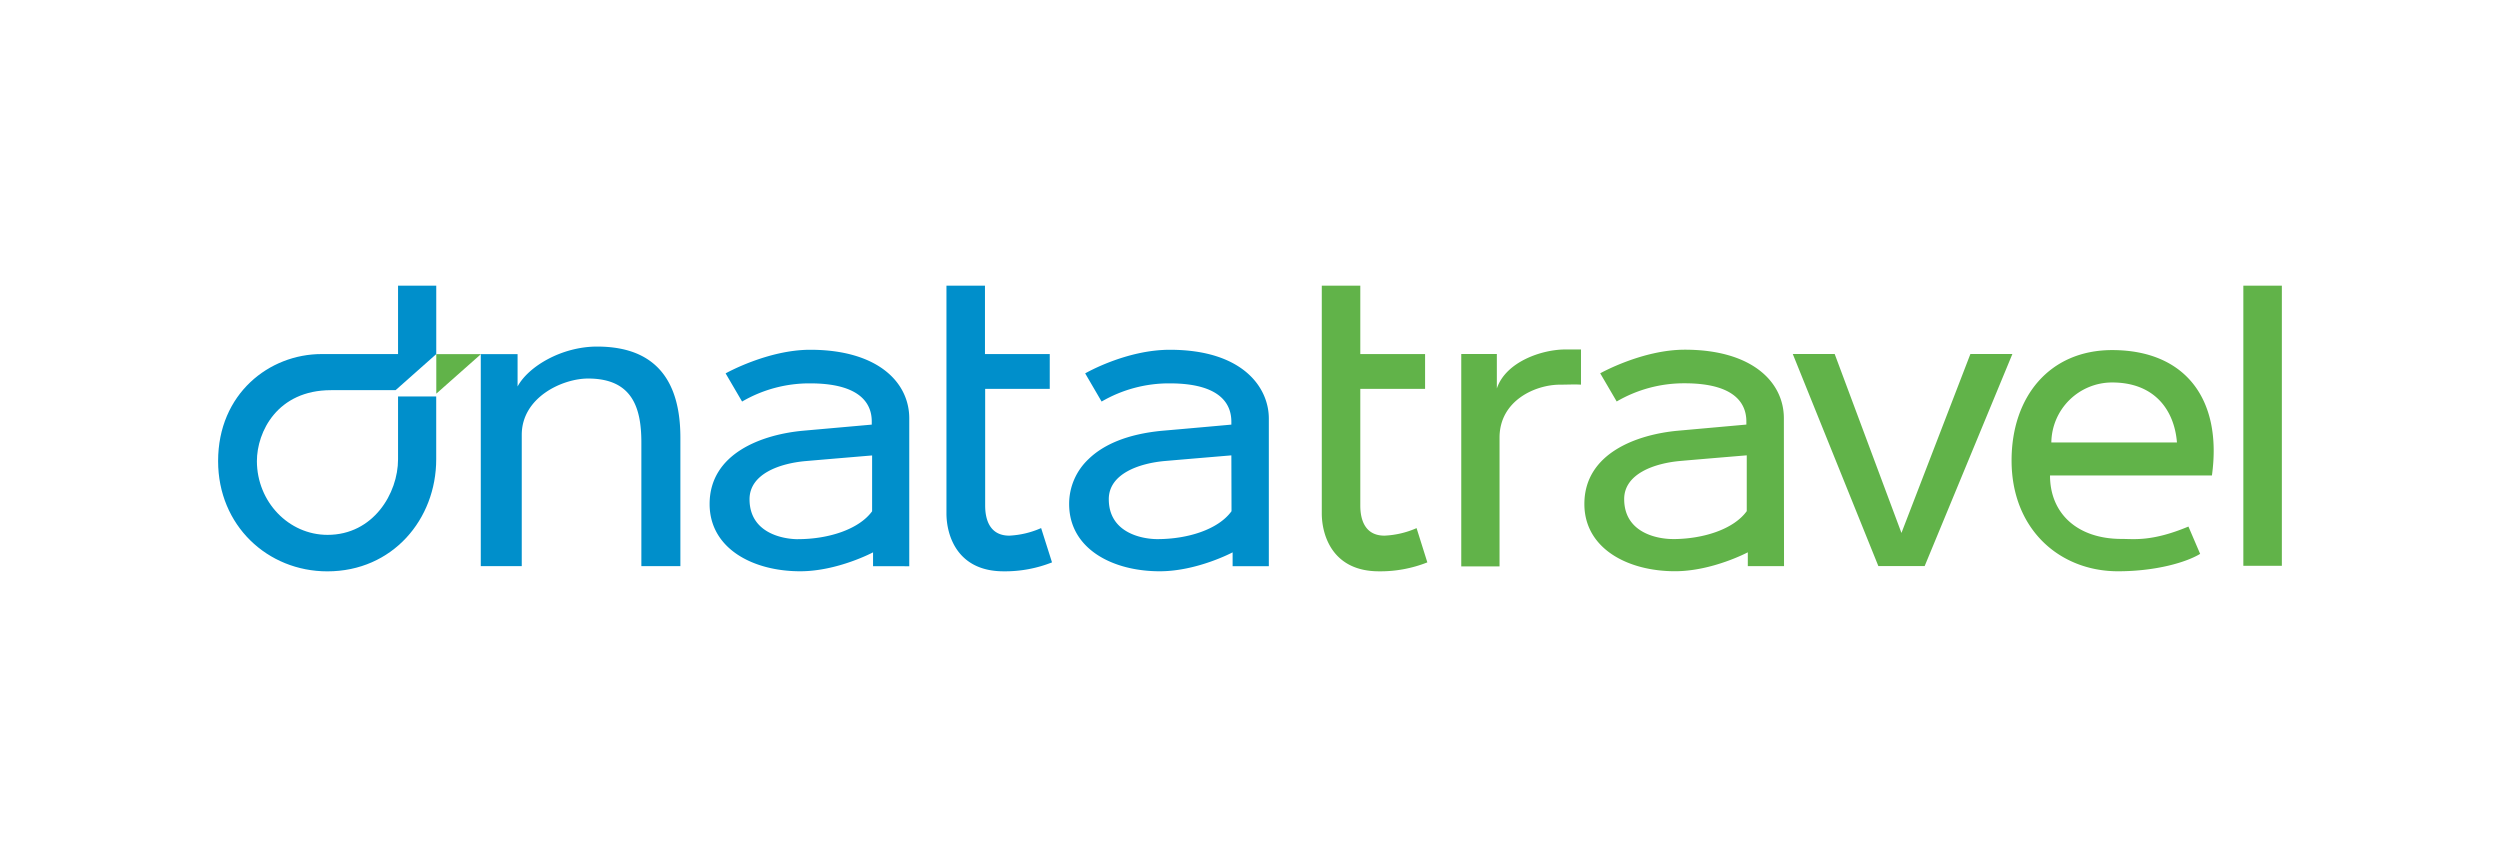 <svg xmlns="http://www.w3.org/2000/svg" viewBox="0 0 640.63 219.58"><defs><style>.cls-1{fill:#61b349}.cls-2{fill:#008fcb}.cls-3{fill:none}</style></defs><title>dnataTravel_CMYK_2Colour</title><path class="cls-1" d="M111.8 90.74v10.14l11.45-10.14h-11.45z"/><path class="cls-2" d="M102 90.73h-19.61c-13.37 0-26.5 10.14-26.5 27.43 0 16.51 12.68 28.25 28 28.25 16.71 0 27.89-13.35 27.89-28.71v-16.11h-9.78v16.12c0 8.7-6.32 19.35-18.07 19.35-9.95 0-18.08-8.46-18.1-18.89 0-7.51 5.23-18.19 19-18.19h16.54l10.42-9.24v-17.54h-9.79z"/><path class="cls-3" d="M46.09 17.53h-19.59c-13.38 0-26.5 10.14-26.5 27.47 0 16.47 12.68 28.2 28 28.2 16.71 0 27.89-13.35 27.89-28.71v-16.11h-9.8v16.12c0 8.7-6.32 19.35-18.07 19.35-9.95 0-18.08-8.46-18.1-18.89 0-7.51 5.23-18.19 19-18.19h16.56l10.42-9.24v-17.53h-9.8zM46.09 163.9h-19.59c-13.38 0-26.5 10.1-26.5 27.43 0 16.51 12.68 28.24 28 28.24 16.71 0 27.89-13.35 27.89-28.71v-16.1h-9.8v16.12c0 8.7-6.32 19.35-18.07 19.35-9.95 0-18.08-8.46-18.1-18.89 0-7.51 5.23-18.19 19-18.19h16.56l10.42-9.25v-17.53h-9.8zM630.83 17.53h-19.6c-13.37 0-26.5 10.14-26.5 27.43 0 16.51 12.68 28.24 28 28.24 16.71 0 27.89-13.35 27.89-28.71v-16.11h-9.8v16.12c0 8.7-6.32 19.35-18.07 19.35-9.95 0-18.08-8.46-18.1-18.89 0-7.51 5.23-18.19 19-18.19h16.54l10.42-9.24v-17.53h-9.8zM630.83 163.9h-19.6c-13.37 0-26.5 10.14-26.5 27.43 0 16.51 12.68 28.24 28 28.24 16.71 0 27.89-13.35 27.89-28.71v-16.1h-9.8v16.12c0 8.7-6.32 19.35-18.07 19.35-9.95 0-18.08-8.46-18.1-18.89 0-7.51 5.23-18.19 19-18.19h16.54l10.42-9.23v-17.55h-9.8z"/><path class="cls-2" d="M153 88.81c-9.09 0-17.63 5.12-20.37 10.23v-8.3h-9.43v54.33h10.5v-33.65c0-9.62 10.43-14.42 17-14.42 11.34 0 13.65 7.5 13.65 16.37v31.71h10v-32.85c.03-18.87-10.47-23.42-21.35-23.42zM258.64 137.26c-4.81 0-6.19-3.81-6.19-7.71v-29.91h16.55v-8.91h-16.6v-17.53h-9.87v58.36c0 5.53 2.69 14.84 14.65 14.84a32.63 32.63 0 0 0 12.4-2.29l-2.79-8.79a22.78 22.78 0 0 1-8.15 1.94zM258.64 137.26c-4.81 0-6.19-3.81-6.19-7.71v-29.91h16.55v-8.91h-16.6v-17.53h-9.87v58.36c0 5.53 2.69 14.84 14.65 14.84a32.63 32.63 0 0 0 12.4-2.29l-2.79-8.79a22.78 22.78 0 0 1-8.15 1.94zM299.77 89.63c-11.29 0-21.69 6.05-21.69 6.05l4.21 7.22a34.3 34.3 0 0 1 17.43-4.66c14.52 0 15.78 6.63 15.82 9.74v.83s-11 1-17.57 1.56c-9.35.86-15.35 3.71-19 7.25a15.75 15.75 0 0 0-5 11.41v.13c0 11.4 11 17.23 23.22 17.23 9.56 0 18.67-4.85 18.67-4.85v3.55h9.28v-37.88c-.02-7.94-6.7-17.58-25.37-17.58zm15.81 41.37c-3.36 4.65-11.15 7.15-19 7.15-3.71 0-12.45-1.47-12.45-10.24 0-6.55 7.89-9.21 14.41-9.78 4.59-.4 17-1.44 17-1.44zM233 145.1v-37.89c0-9.32-8.18-17.58-25.38-17.58-10.93 0-21.68 6.05-21.68 6.05l4.22 7.22a34.22 34.22 0 0 1 17.42-4.66c14.51 0 15.8 6.63 15.81 9.74v.83l-17.55 1.56c-10.48.95-24 5.75-24 18.79 0 11.35 11 17.23 23.22 17.23 9.55 0 18.66-4.85 18.66-4.85v3.55zm-28.49-6.93c-3.72 0-12.44-1.47-12.44-10.24 0-6.55 7.86-9.21 14.41-9.78 4.59-.4 17-1.44 17-1.44v14.31c-3.4 4.65-11.21 7.14-19 7.14z"/><path class="cls-1" d="M354.77 137.26c-4.82 0-6.19-3.81-6.19-7.71v-29.91h16.6v-8.91h-16.6v-17.53h-9.87v58.36c0 5.53 2.7 14.84 14.65 14.84a32.63 32.63 0 0 0 12.4-2.29l-2.76-8.78a22.77 22.77 0 0 1-8.23 1.93zM574.86 73.2h9.87v71.78h-9.87zM405.13 98.57c-1.71-.11-3.19 0-5.36 0-6.38 0-15.51 4.1-15.51 13.57v33h-9.81v-54.43h9.12v8.84c2.28-6.84 11.52-10 17.56-10h4zM457.12 107.19c0-9.32-8.17-17.58-25.38-17.58-10.93 0-21.68 6.05-21.68 6.05l4.22 7.22a34.22 34.22 0 0 1 17.42-4.66c14.51 0 15.79 6.64 15.81 9.75v.83l-17.51 1.57c-10.48.95-24 5.75-24 18.78 0 11.34 11 17.23 23.22 17.23 9.54 0 18.66-4.85 18.66-4.85v3.55h9.28zm-28.48 30.94c-3.72 0-12.44-1.46-12.44-10.24 0-6.54 7.87-9.2 14.41-9.77 4.59-.41 17-1.44 17-1.44v14.3c-3.37 4.66-11.18 7.16-18.97 7.16zM481.33 145.05l-21.93-54.34h10.74l17.11 45.86 17.67-45.86h10.76l-22.48 54.34zM515.47 118c0-16.37 9.75-28.29 25.78-28.29 18.6 0 28.28 12.43 25.56 32.13h-41.49c0 9.8 7.07 16.26 18.32 16.26 3.23 0 7.8.73 17.15-3.17l3 7c-3.45 2.12-11.25 4.46-21.05 4.46-14.91 0-27.27-10.7-27.27-28.39zm10.19-4.62h32.19c-.65-8.14-5.6-15.37-16.6-15.37a15.58 15.58 0 0 0-15.59 15.35z"/></svg>